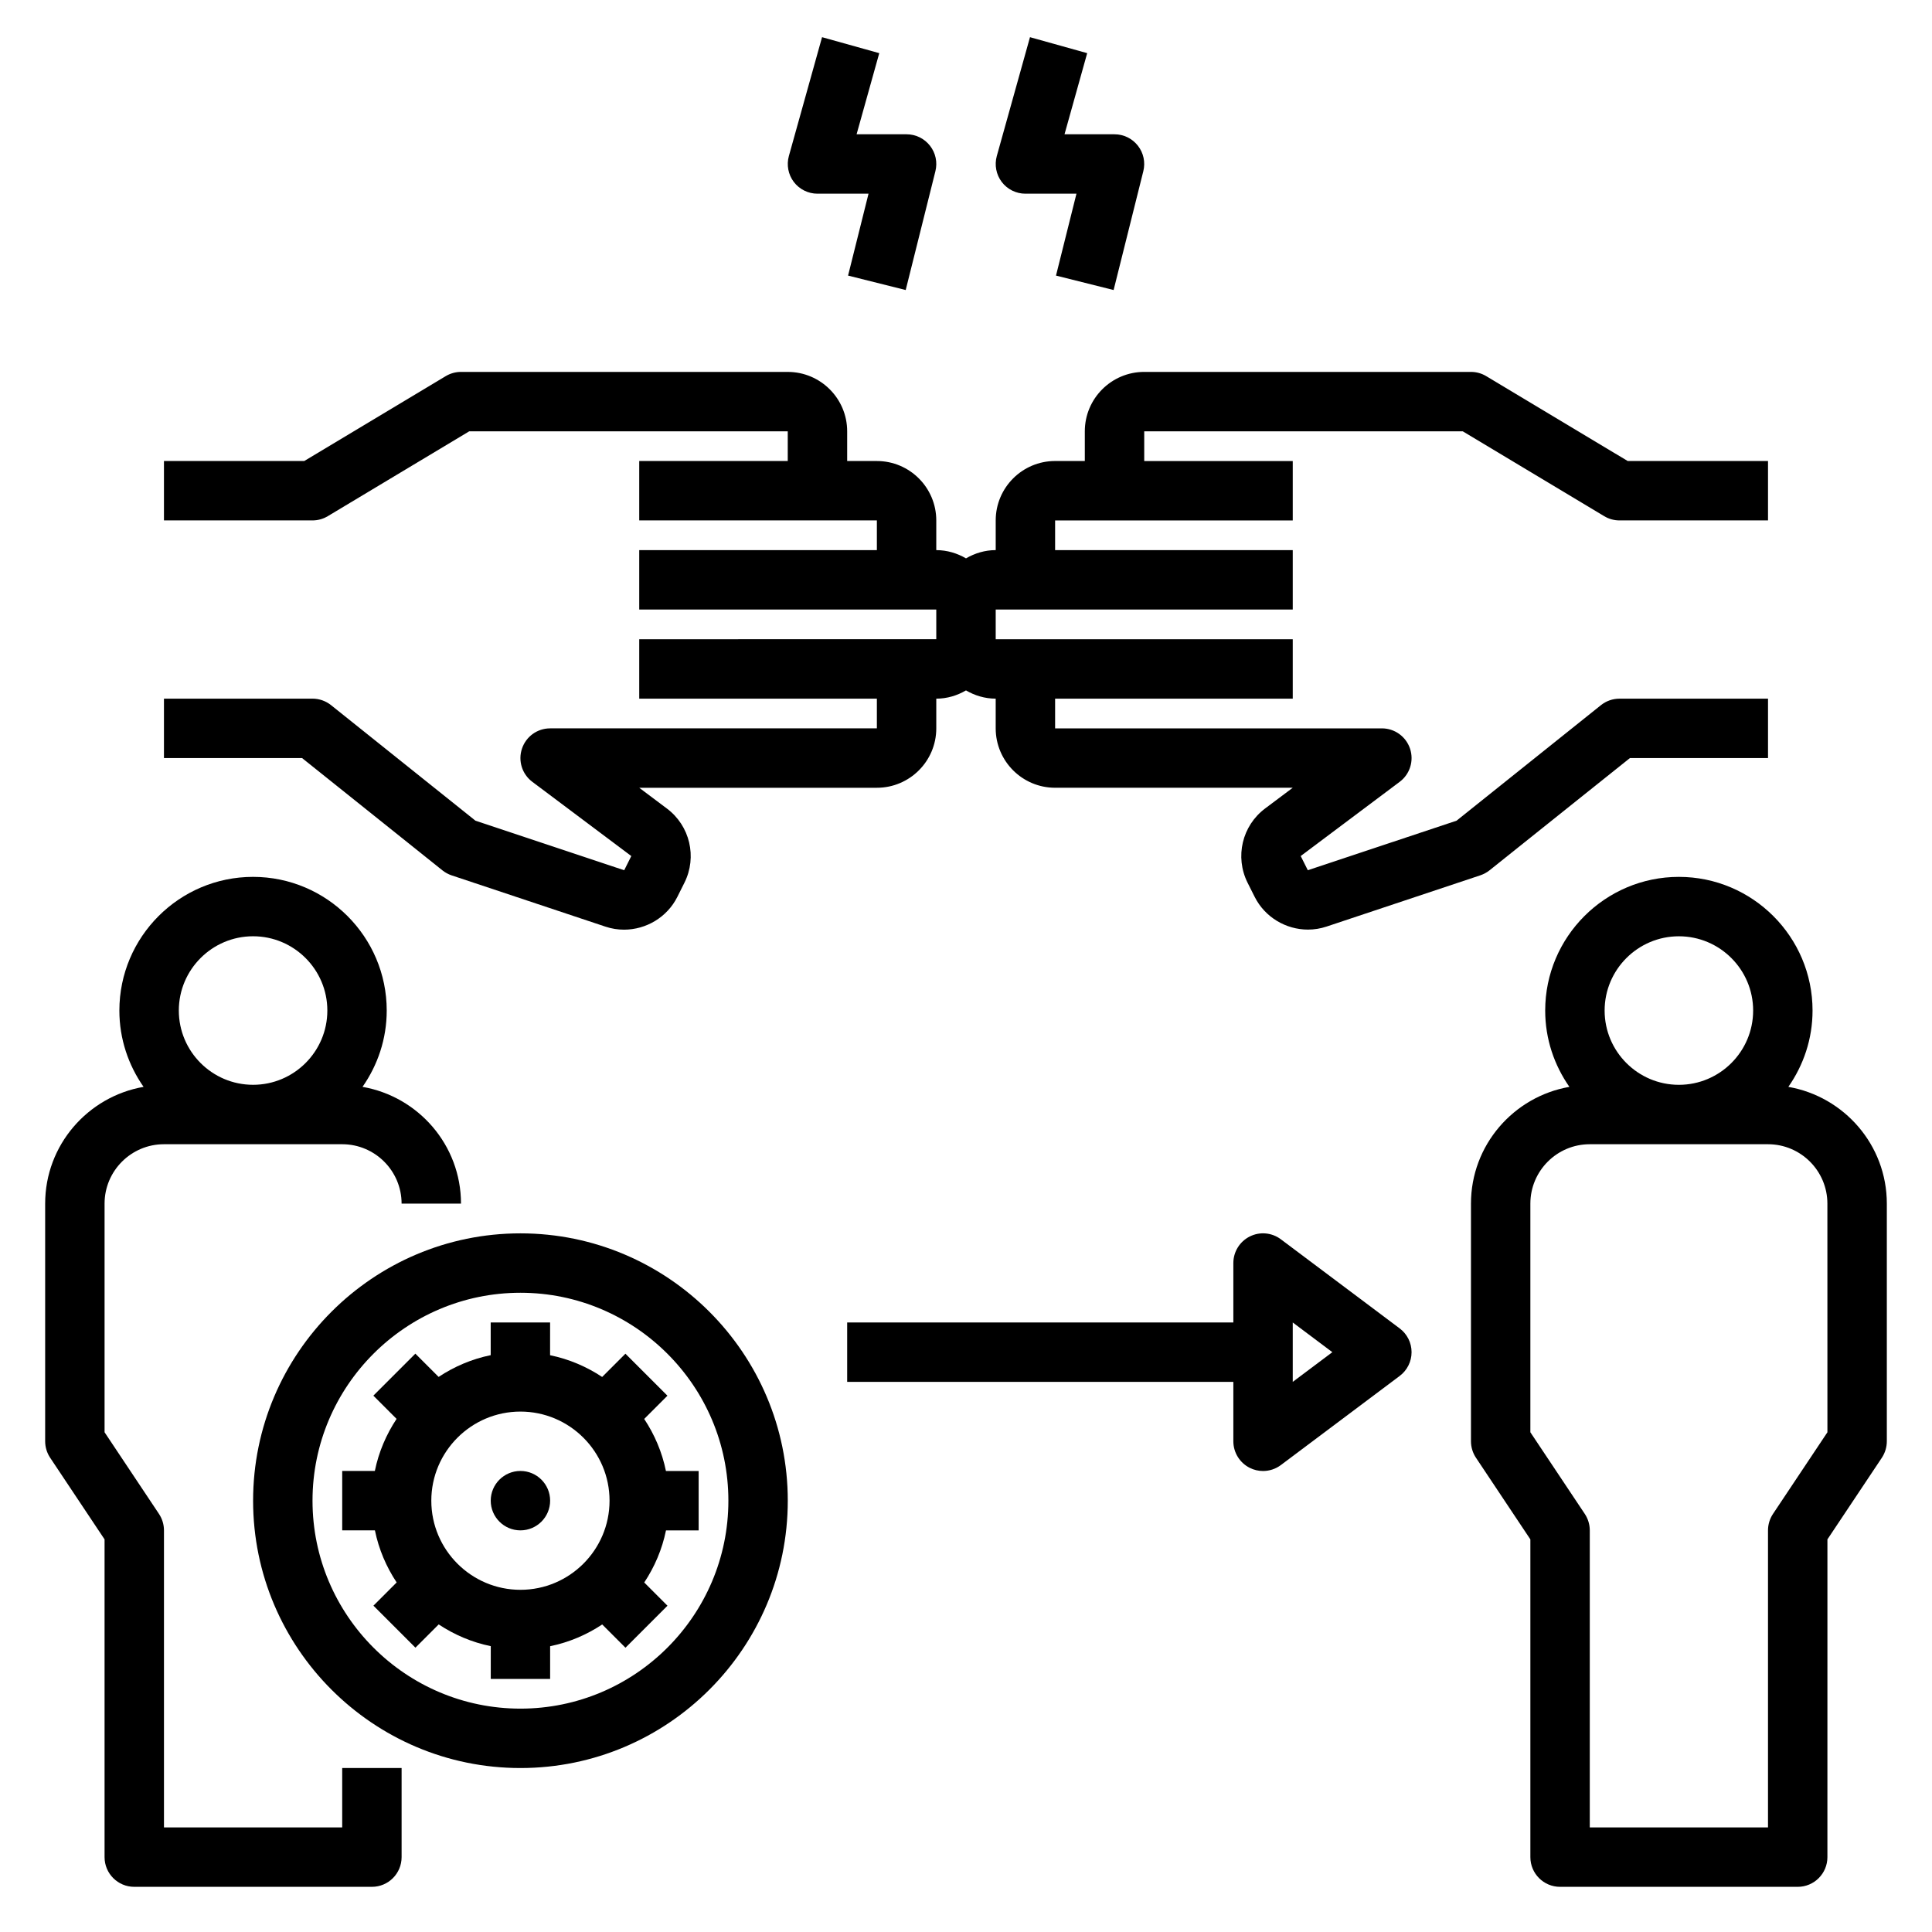 <?xml version="1.0" encoding="UTF-8"?>
<!-- Uploaded to: SVG Repo, www.svgrepo.com, Generator: SVG Repo Mixer Tools -->
<svg fill="#000000" width="800px" height="800px" version="1.1" viewBox="144 144 512 512" xmlns="http://www.w3.org/2000/svg">
 <g>
  <path d="m281.92 533.82c-4.344 0-7.871 3.527-7.871 7.871s3.527 7.871 7.871 7.871 7.871-3.527 7.871-7.871c0-4.348-3.527-7.871-7.871-7.871z"/>
  <path d="m289.79 588.93v-8.668c5.016-1.023 9.668-3.023 13.801-5.762l6.164 6.164 11.133-11.133-6.156-6.156c2.738-4.133 4.738-8.785 5.762-13.801l8.656 0.004v-15.742h-8.668c-1.023-5.016-3.023-9.676-5.762-13.801l6.156-6.156-11.133-11.133-6.164 6.164c-4.125-2.731-8.785-4.738-13.801-5.762l0.004-8.684h-15.742v8.668c-5.016 1.023-9.668 3.023-13.801 5.762l-6.164-6.164-11.133 11.133 6.156 6.156c-2.738 4.133-4.738 8.785-5.762 13.801h-8.648v15.742h8.668c1.023 5.016 3.023 9.676 5.762 13.801l-6.156 6.156 11.133 11.133 6.164-6.164c4.125 2.731 8.785 4.738 13.801 5.762l-0.004 8.68zm-31.488-47.23c0-13.02 10.598-23.617 23.617-23.617s23.617 10.598 23.617 23.617c0 13.02-10.598 23.617-23.617 23.617s-23.617-10.598-23.617-23.617z"/>
  <path d="m171.71 551.95v84.207c0 4.344 3.519 7.871 7.871 7.871h62.977c4.352 0 7.871-3.527 7.871-7.871v-23.617h-15.742v15.742l-47.234 0.004v-78.723c0-1.551-0.465-3.078-1.324-4.367l-14.418-21.633v-60.59c0-8.684 7.062-15.742 15.742-15.742h47.23c8.684 0 15.742 7.062 15.742 15.742h15.742c0-15.516-11.305-28.371-26.098-30.945 4.016-5.746 6.414-12.699 6.414-20.223 0-19.531-15.895-35.426-35.426-35.426s-35.426 15.895-35.426 35.426c0 7.527 2.402 14.484 6.414 20.223-14.777 2.574-26.082 15.426-26.082 30.945v62.977c0 1.551 0.465 3.078 1.324 4.367zm39.359-159.83c10.855 0 19.68 8.832 19.68 19.68 0 10.848-8.824 19.684-19.68 19.684-10.855 0-19.68-8.832-19.68-19.68 0-10.852 8.824-19.684 19.68-19.684z"/>
  <path d="m617.93 432.03c4.016-5.746 6.414-12.699 6.414-20.223 0-19.531-15.895-35.426-35.426-35.426s-35.426 15.895-35.426 35.426c0 7.527 2.402 14.484 6.414 20.223-14.781 2.574-26.086 15.426-26.086 30.945v62.977c0 1.551 0.465 3.078 1.324 4.367l14.418 21.633v84.207c0 4.344 3.519 7.871 7.871 7.871h62.977c4.352 0 7.871-3.527 7.871-7.871l0.004-84.207 14.422-21.633c0.855-1.293 1.32-2.82 1.32-4.371v-62.977c0-15.516-11.305-28.367-26.098-30.941zm-29.008-39.906c10.855 0 19.68 8.832 19.68 19.68 0 10.848-8.824 19.684-19.68 19.684s-19.68-8.832-19.68-19.68c0-10.852 8.824-19.684 19.68-19.684zm39.363 131.44-14.422 21.633c-0.859 1.289-1.324 2.816-1.324 4.367v78.719h-47.23v-78.719c0-1.551-0.465-3.078-1.324-4.367l-14.422-21.633v-60.59c0-8.684 7.062-15.742 15.742-15.742h47.23c8.684 0 15.742 7.062 15.742 15.742z"/>
  <path d="m352.77 541.7c0-39.062-31.781-70.848-70.848-70.848-39.07 0-70.848 31.789-70.848 70.848 0 39.062 31.781 70.848 70.848 70.848 39.07 0 70.848-31.785 70.848-70.848zm-125.95 0c0-30.387 24.727-55.105 55.105-55.105 30.379 0 55.105 24.719 55.105 55.105 0 30.387-24.727 55.105-55.105 55.105-30.379 0-55.105-24.719-55.105-55.105z"/>
  <path d="m518.08 502.34c0-2.481-1.164-4.809-3.148-6.297l-31.488-23.617c-2.387-1.793-5.582-2.086-8.242-0.746-2.668 1.336-4.352 4.059-4.352 7.043v15.742h-102.34v15.742h102.34v15.742c0 2.984 1.684 5.707 4.352 7.047 1.109 0.555 2.324 0.832 3.519 0.832 1.668 0 3.336-0.535 4.723-1.574l31.488-23.617c1.984-1.488 3.148-3.816 3.148-6.297zm-31.488 7.871v-15.742l10.492 7.871z"/>
  <path d="m531.64 258.3 37.496 22.492c1.219 0.738 2.613 1.125 4.047 1.125h39.359v-15.742h-37.18l-37.496-22.492c-1.219-0.738-2.613-1.125-4.043-1.125h-86.594c-8.684 0-15.742 7.062-15.742 15.742v7.871h-7.871c-8.684 0-15.742 7.062-15.742 15.742v7.871c-2.883 0-5.551 0.836-7.871 2.188-2.328-1.348-4.996-2.184-7.879-2.184v-7.871c0-8.684-7.062-15.742-15.742-15.742h-7.871v-7.871c0-8.684-7.062-15.742-15.742-15.742l-86.594-0.004c-1.434 0-2.824 0.387-4.055 1.125l-37.488 22.492h-37.18v15.742h39.359c1.434 0 2.824-0.387 4.055-1.125l37.488-22.492h84.41v7.871h-39.359v15.742h62.977v7.871h-62.977v15.742h78.719v7.871l-78.719 0.008v15.742h62.977v7.871l-86.594 0.004c-3.394 0-6.391 2.164-7.461 5.383-1.078 3.219 0.031 6.754 2.746 8.785l26.23 19.672-1.883 3.762-39.422-13.137-38.258-30.613c-1.41-1.117-3.133-1.727-4.93-1.727h-39.359v15.742h36.598l37.203 29.766c0.73 0.582 1.551 1.023 2.434 1.324l40.754 13.586c1.621 0.543 3.281 0.805 4.93 0.805 5.832 0 11.414-3.258 14.137-8.691l1.883-3.769c3.402-6.809 1.449-15.066-4.644-19.633l-7.34-5.512h62.977c8.684 0 15.742-7.062 15.742-15.742v-7.871c2.883 0 5.551-0.836 7.871-2.188 2.324 1.352 4.992 2.184 7.875 2.184v7.871c0 8.684 7.062 15.742 15.742 15.742h62.977l-7.336 5.504c-6.086 4.566-8.039 12.816-4.644 19.641l1.883 3.754c2.723 5.434 8.305 8.691 14.137 8.691 1.645 0 3.305-0.262 4.93-0.805l40.754-13.586c0.875-0.301 1.699-0.738 2.434-1.324l37.199-29.742h36.598v-15.742h-39.359c-1.793 0-3.519 0.605-4.922 1.723l-38.258 30.613-39.422 13.129-1.883-3.762 26.23-19.664c2.715-2.031 3.816-5.574 2.746-8.785-1.078-3.219-4.074-5.383-7.469-5.383h-86.594v-7.871h62.977v-15.742l-78.719-0.004v-7.871h78.719v-15.742h-62.977v-7.871h62.977v-15.742h-39.359v-7.871z"/>
  <path d="m439.12 220.86 7.871-31.488c0.59-2.356 0.062-4.84-1.434-6.754-1.492-1.914-3.773-3.031-6.199-3.031h-13.25l6.008-21.5-15.16-4.234-8.793 31.488c-0.66 2.371-0.172 4.922 1.309 6.879 1.492 1.961 3.812 3.109 6.269 3.109h13.531l-5.422 21.703z"/>
  <path d="m384.02 220.86 7.871-31.488c0.59-2.356 0.062-4.84-1.434-6.754-1.496-1.914-3.777-3.031-6.203-3.031h-13.25l6.008-21.5-15.16-4.234-8.793 31.488c-0.66 2.371-0.172 4.922 1.309 6.879 1.492 1.961 3.816 3.109 6.269 3.109h13.531l-5.422 21.703z"/>
 </g>
</svg>